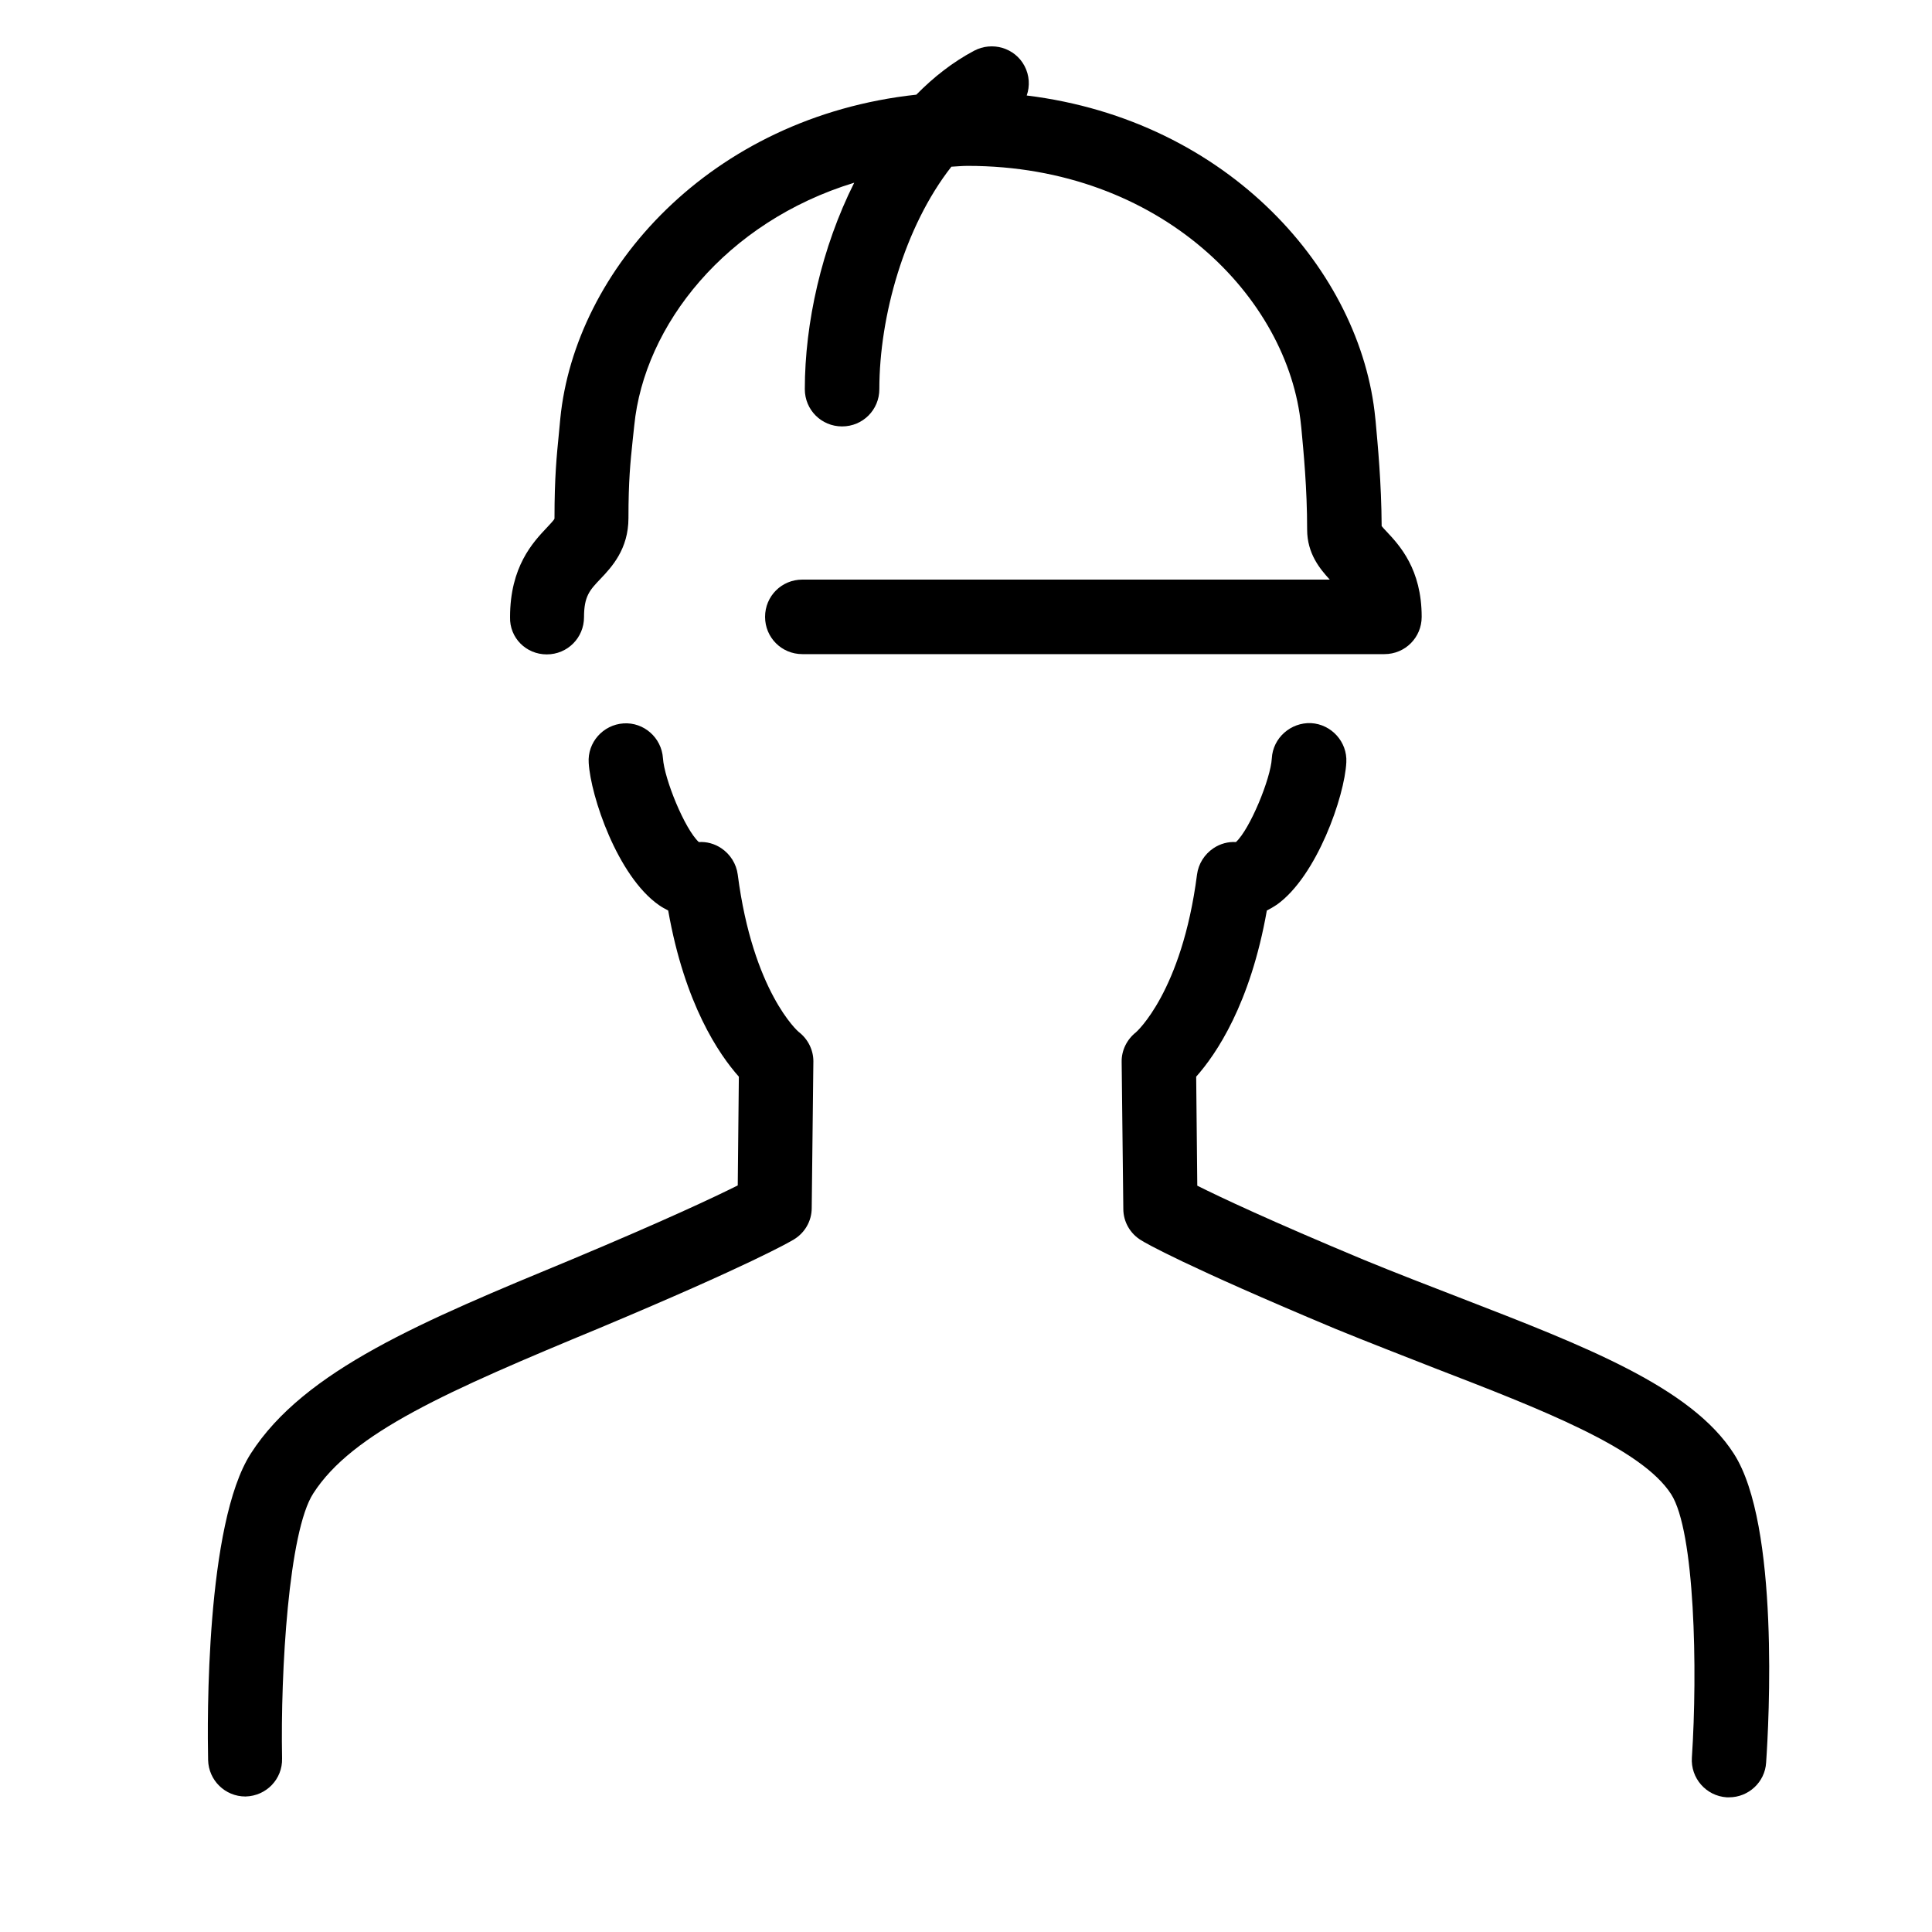 <?xml version="1.0" encoding="UTF-8"?> <!-- Generator: Adobe Illustrator 25.4.1, SVG Export Plug-In . SVG Version: 6.00 Build 0) --> <svg xmlns="http://www.w3.org/2000/svg" xmlns:xlink="http://www.w3.org/1999/xlink" id="Layer_1" x="0px" y="0px" viewBox="0 0 700 700" style="enable-background:new 0 0 700 700;" xml:space="preserve"> <g> <path d="M289.4,373.9c-0.2-0.1-16.6-14.5-22.1-57c-0.5-3.9-2.7-7.4-6-9.6c-2.4-1.6-5.3-2.4-8.1-2.2c-5.1-4.7-12.5-22.8-13-30.4 c-0.5-7.4-6.9-13.1-14.3-12.6c-7.4,0.5-13.1,6.9-12.6,14.3c0.7,12,10.4,41,25.4,51.5c1.1,0.8,2.3,1.4,3.4,2 c6,34,18.4,52.1,25.6,60.2l-0.4,39.4c-8.4,4.2-26.2,12.6-60.1,26.8c-54.1,22.4-96.9,40.1-116.3,70.3c-16.4,25.4-15.8,97-15.5,111.1 c0.2,7.4,6.2,13.2,13.5,13.2H89c7.5-0.2,13.4-6.3,13.2-13.8c-0.6-31.6,2.4-82.3,11.3-96c14.1-22,48.6-37.1,103.9-60 c54.6-22.9,68.7-31.1,70.2-32c4-2.4,6.5-6.7,6.5-11.4l0.6-53.2C294.7,380.5,292.8,376.5,289.4,373.9L289.4,373.9z"></path> <path d="M628.2,526.7c-15.4-24.1-54-39-98.7-56.3c-11.6-4.5-23.6-9.1-35.5-14c-34-14.2-51.8-22.6-60.2-26.8l-0.4-39.5 c7.2-8.1,19.6-26.2,25.6-60.2c1.2-0.6,2.4-1.3,3.6-2.1c14.5-10.3,24.6-39.3,25.2-51.6c0.4-7.4-5.4-13.8-12.8-14.2 c-7.3-0.3-13.8,5.3-14.2,12.8c-0.4,7.3-7.9,25.6-13,30.3c-2.8-0.2-5.7,0.6-8.1,2.2c-3.3,2.2-5.5,5.7-6,9.6 c-5.5,42.6-22.1,57.1-22.1,57.1c-3.3,2.6-5.3,6.6-5.2,10.8L407,438c0,4.7,2.5,9,6.5,11.4c1.4,0.9,15.5,9.1,70.2,32 c12.2,5,24.4,9.7,36.1,14.3c38.6,14.9,75,29,85.7,45.7c8.6,13.4,9.6,63.8,7.5,95.4c-0.5,7.4,5.1,13.9,12.6,14.4c0.3,0,0.6,0,0.9,0 c7,0,13-5.5,13.4-12.6C640.9,624.3,644.8,552.4,628.2,526.7L628.2,526.7z"></path> <path d="M198.1,237.1c7.5,0,13.5-6,13.5-13.5c0-7.6,2.1-9.8,5.9-13.8c4.1-4.3,10.2-10.8,10.2-22.1c0-13.6,0.7-20.2,1.5-27.9 l0.6-5.6c3.6-36.4,33.2-73.8,79.7-88c-11.8,23.5-17.9,50.8-17.9,74.8c0,7.5,6,13.5,13.5,13.5c7.5,0,13.5-6,13.5-13.5 c0-26.4,9.1-58.9,26.1-80.6c2-0.1,3.9-0.3,5.9-0.3c69.9,0,116.3,47.8,120.8,94.1l0.1,0.9c0.8,8.6,2.1,21.7,2.1,36.8 c0,8.7,4.7,14.3,8.2,18.1l-191.1,0c-7.5,0-13.5,6-13.5,13.5c0,7.5,6,13.5,13.5,13.5h210.9c7.5,0,13.5-6,13.5-13.5 c0-17.3-8-25.9-12.8-31c-0.6-0.6-1.3-1.4-1.7-1.9c-0.1-15.9-1.4-29.2-2.2-38.1l-0.1-0.9c-5.1-53.2-53-108-126.3-117 c1.2-3.4,1-7.3-0.8-10.7c-3.5-6.6-11.7-9-18.3-5.5c-7.7,4.1-14.6,9.5-20.9,15.9c-74.7,8.1-123.7,63.5-129,117.4l-0.5,5.3 c-0.8,8.1-1.6,15.7-1.6,30.9c-0.2,0.6-1.8,2.2-2.8,3.3c-5,5.3-13.3,14.1-13.3,32.4C184.6,231.1,190.6,237.1,198.1,237.1 L198.1,237.1z"></path> </g> </svg> 